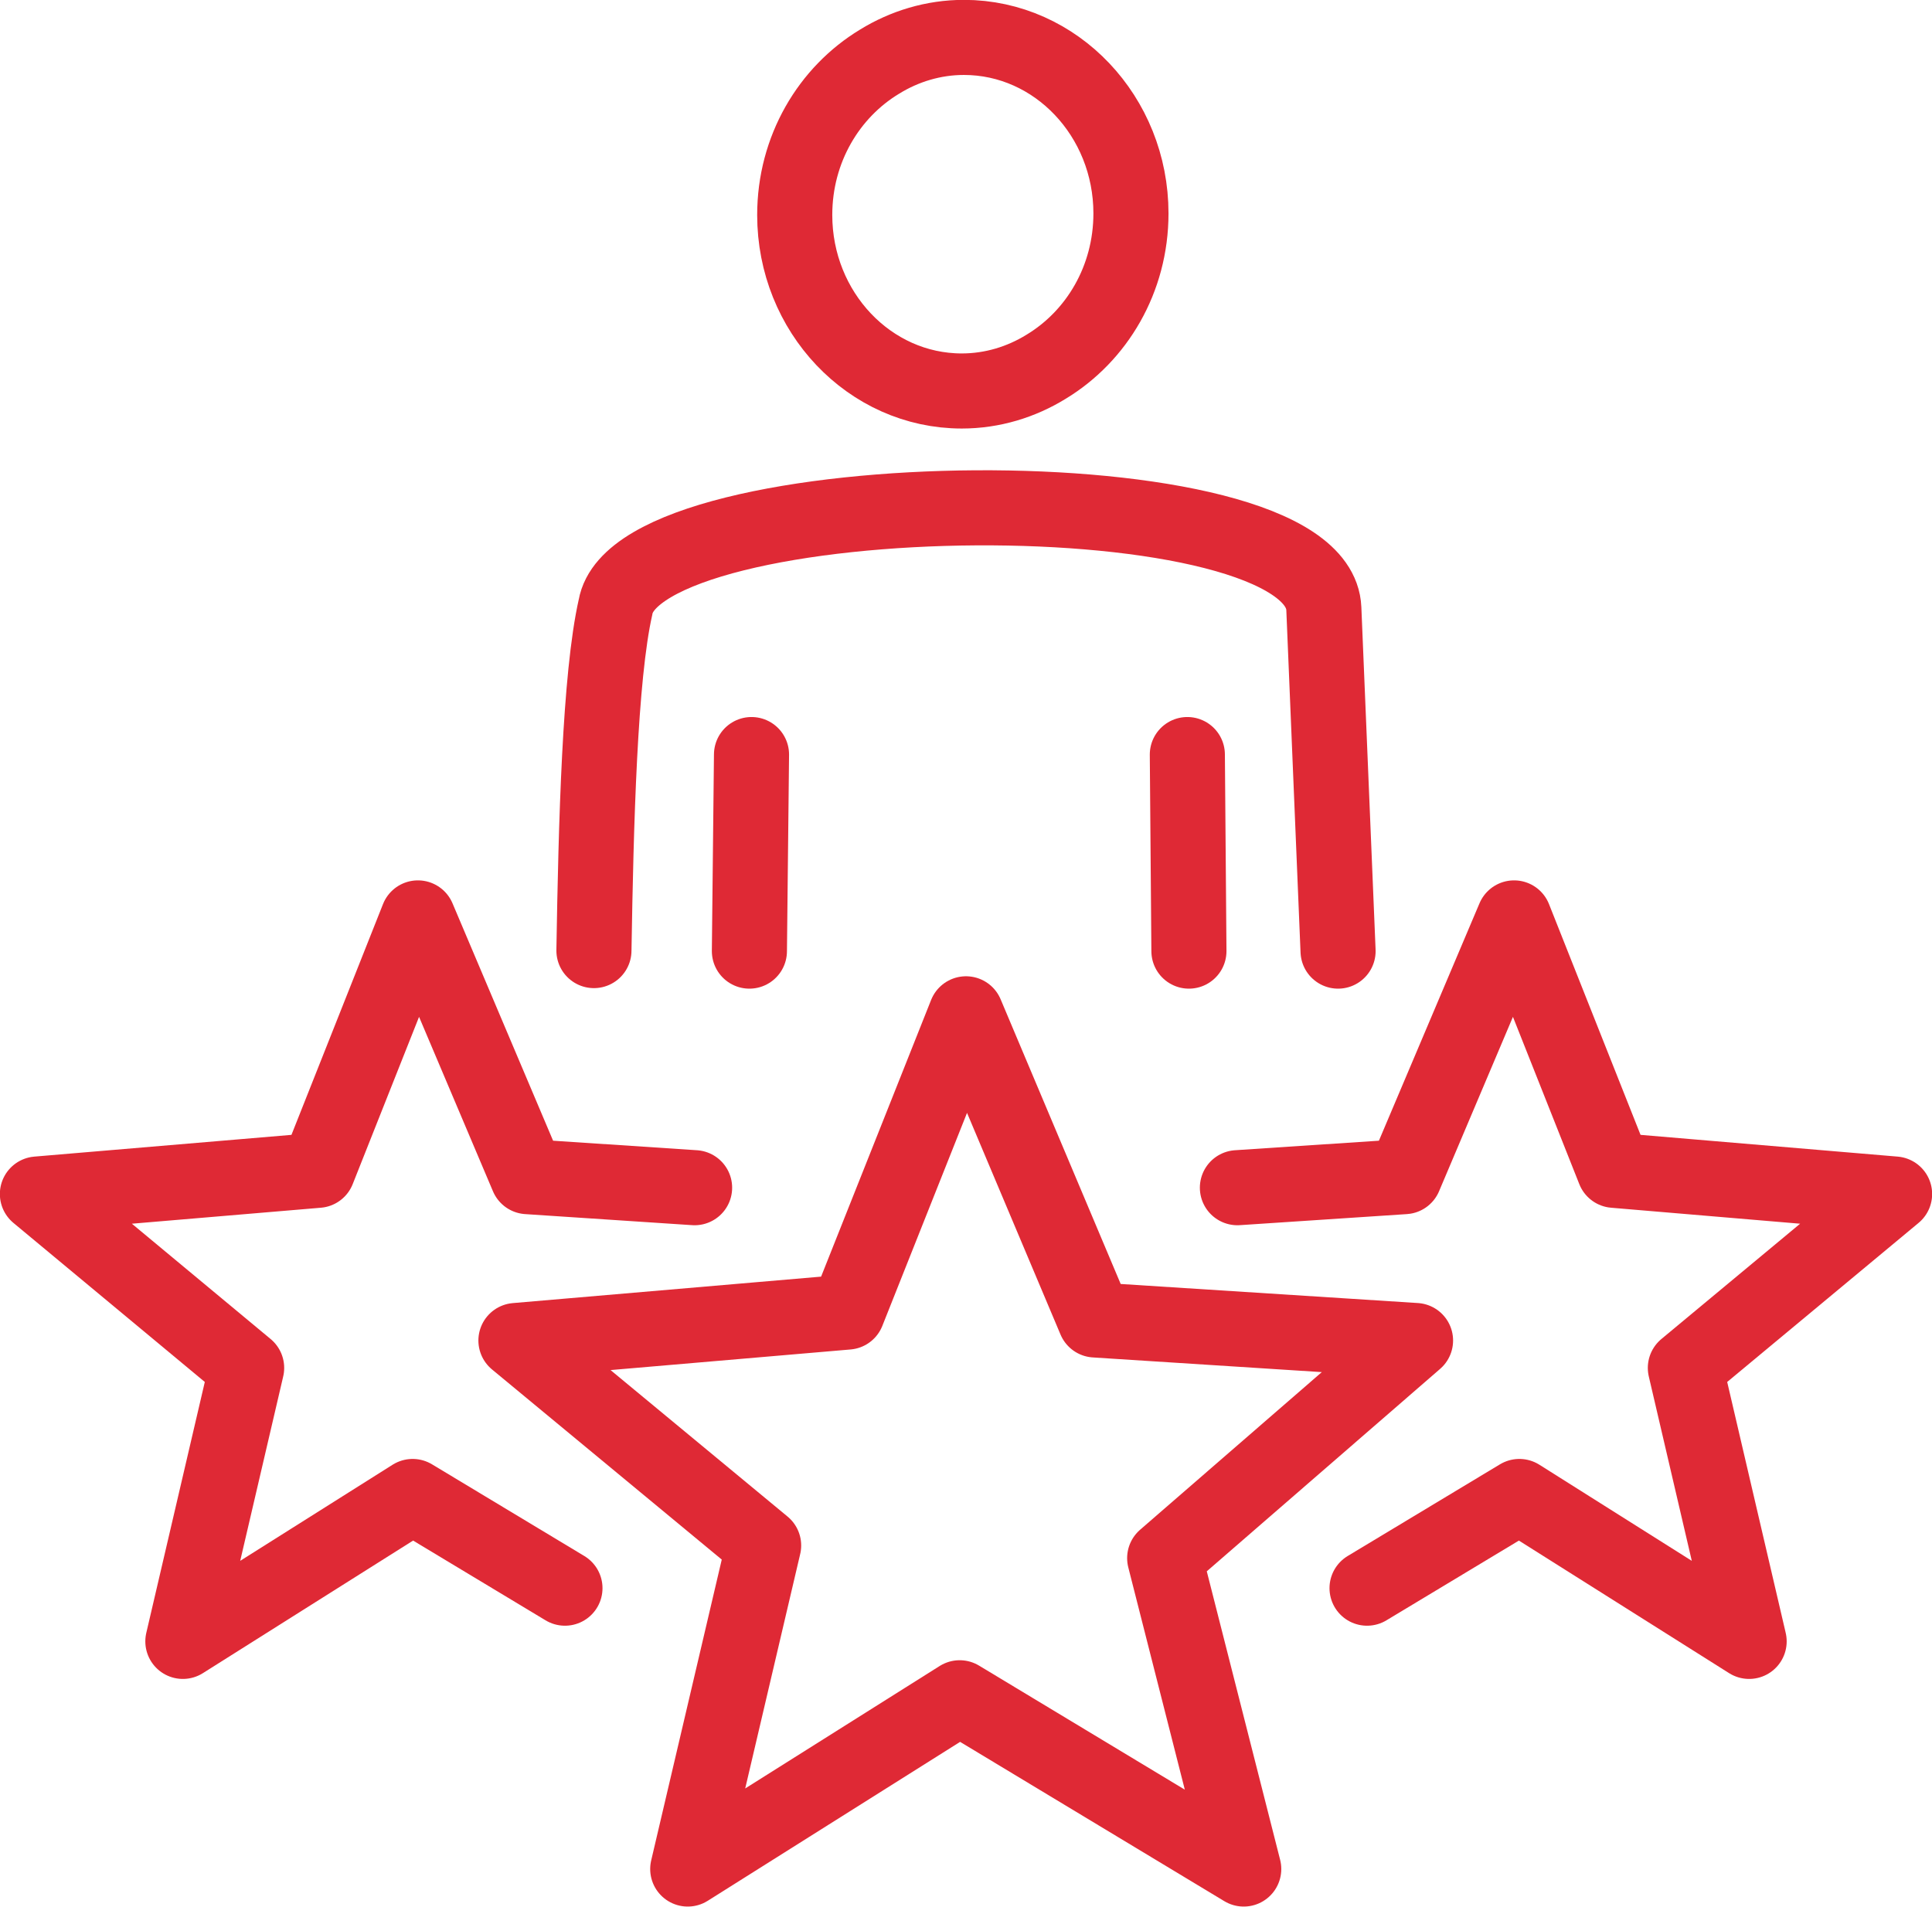 <svg xmlns="http://www.w3.org/2000/svg" xmlns:xlink="http://www.w3.org/1999/xlink" id="Layer_1" x="0px" y="0px" viewBox="0 0 36.66 36.19" style="enable-background:new 0 0 36.66 36.19;" xml:space="preserve"><style type="text/css">	.st0{fill:none;stroke:#DF2935;stroke-width:1.425;stroke-linecap:round;stroke-linejoin:round;stroke-miterlimit:22.926;}</style><g>	<polygon class="st0" points="18.33,19.24 20.78,25.05 26.86,25.44 22.1,29.57 23.6,35.47 18.21,32.22 13.05,35.47 14.49,29.33   9.79,25.44 16.08,24.9 18.33,19.24  "></polygon>	<polyline class="st0" points="10.72,30.14 7.83,28.4 3.47,31.15 4.68,25.96 0.71,22.66 6.03,22.21 7.93,17.42 10.01,22.33   13.18,22.54  "></polyline>	<polyline class="st0" points="25.94,30.14 28.83,28.4 33.19,31.15 31.98,25.96 35.95,22.66 30.63,22.21 28.73,17.42 26.65,22.33   23.48,22.54  "></polyline>	<path class="st0" d="M18.29,0.71c1.75,0,3.17,1.5,3.17,3.34c0,1.25-0.65,2.33-1.61,2.91c-0.47,0.29-1.02,0.46-1.6,0.46  c-1.75,0-3.17-1.5-3.17-3.34c0-1.25,0.65-2.33,1.61-2.91C17.16,0.88,17.71,0.71,18.29,0.71L18.29,0.71z"></path>	<line class="st0" x1="22.56" y1="18.05" x2="22.53" y2="14.32"></line>	<path class="st0" d="M25.39,18.05l-0.27-6.5c-0.11-2.64-13.02-2.45-13.44-0.03c-0.3,1.32-0.37,4.11-0.41,6.52"></path>	<line class="st0" x1="14.26" y1="14.32" x2="14.22" y2="18.05"></line></g></svg>